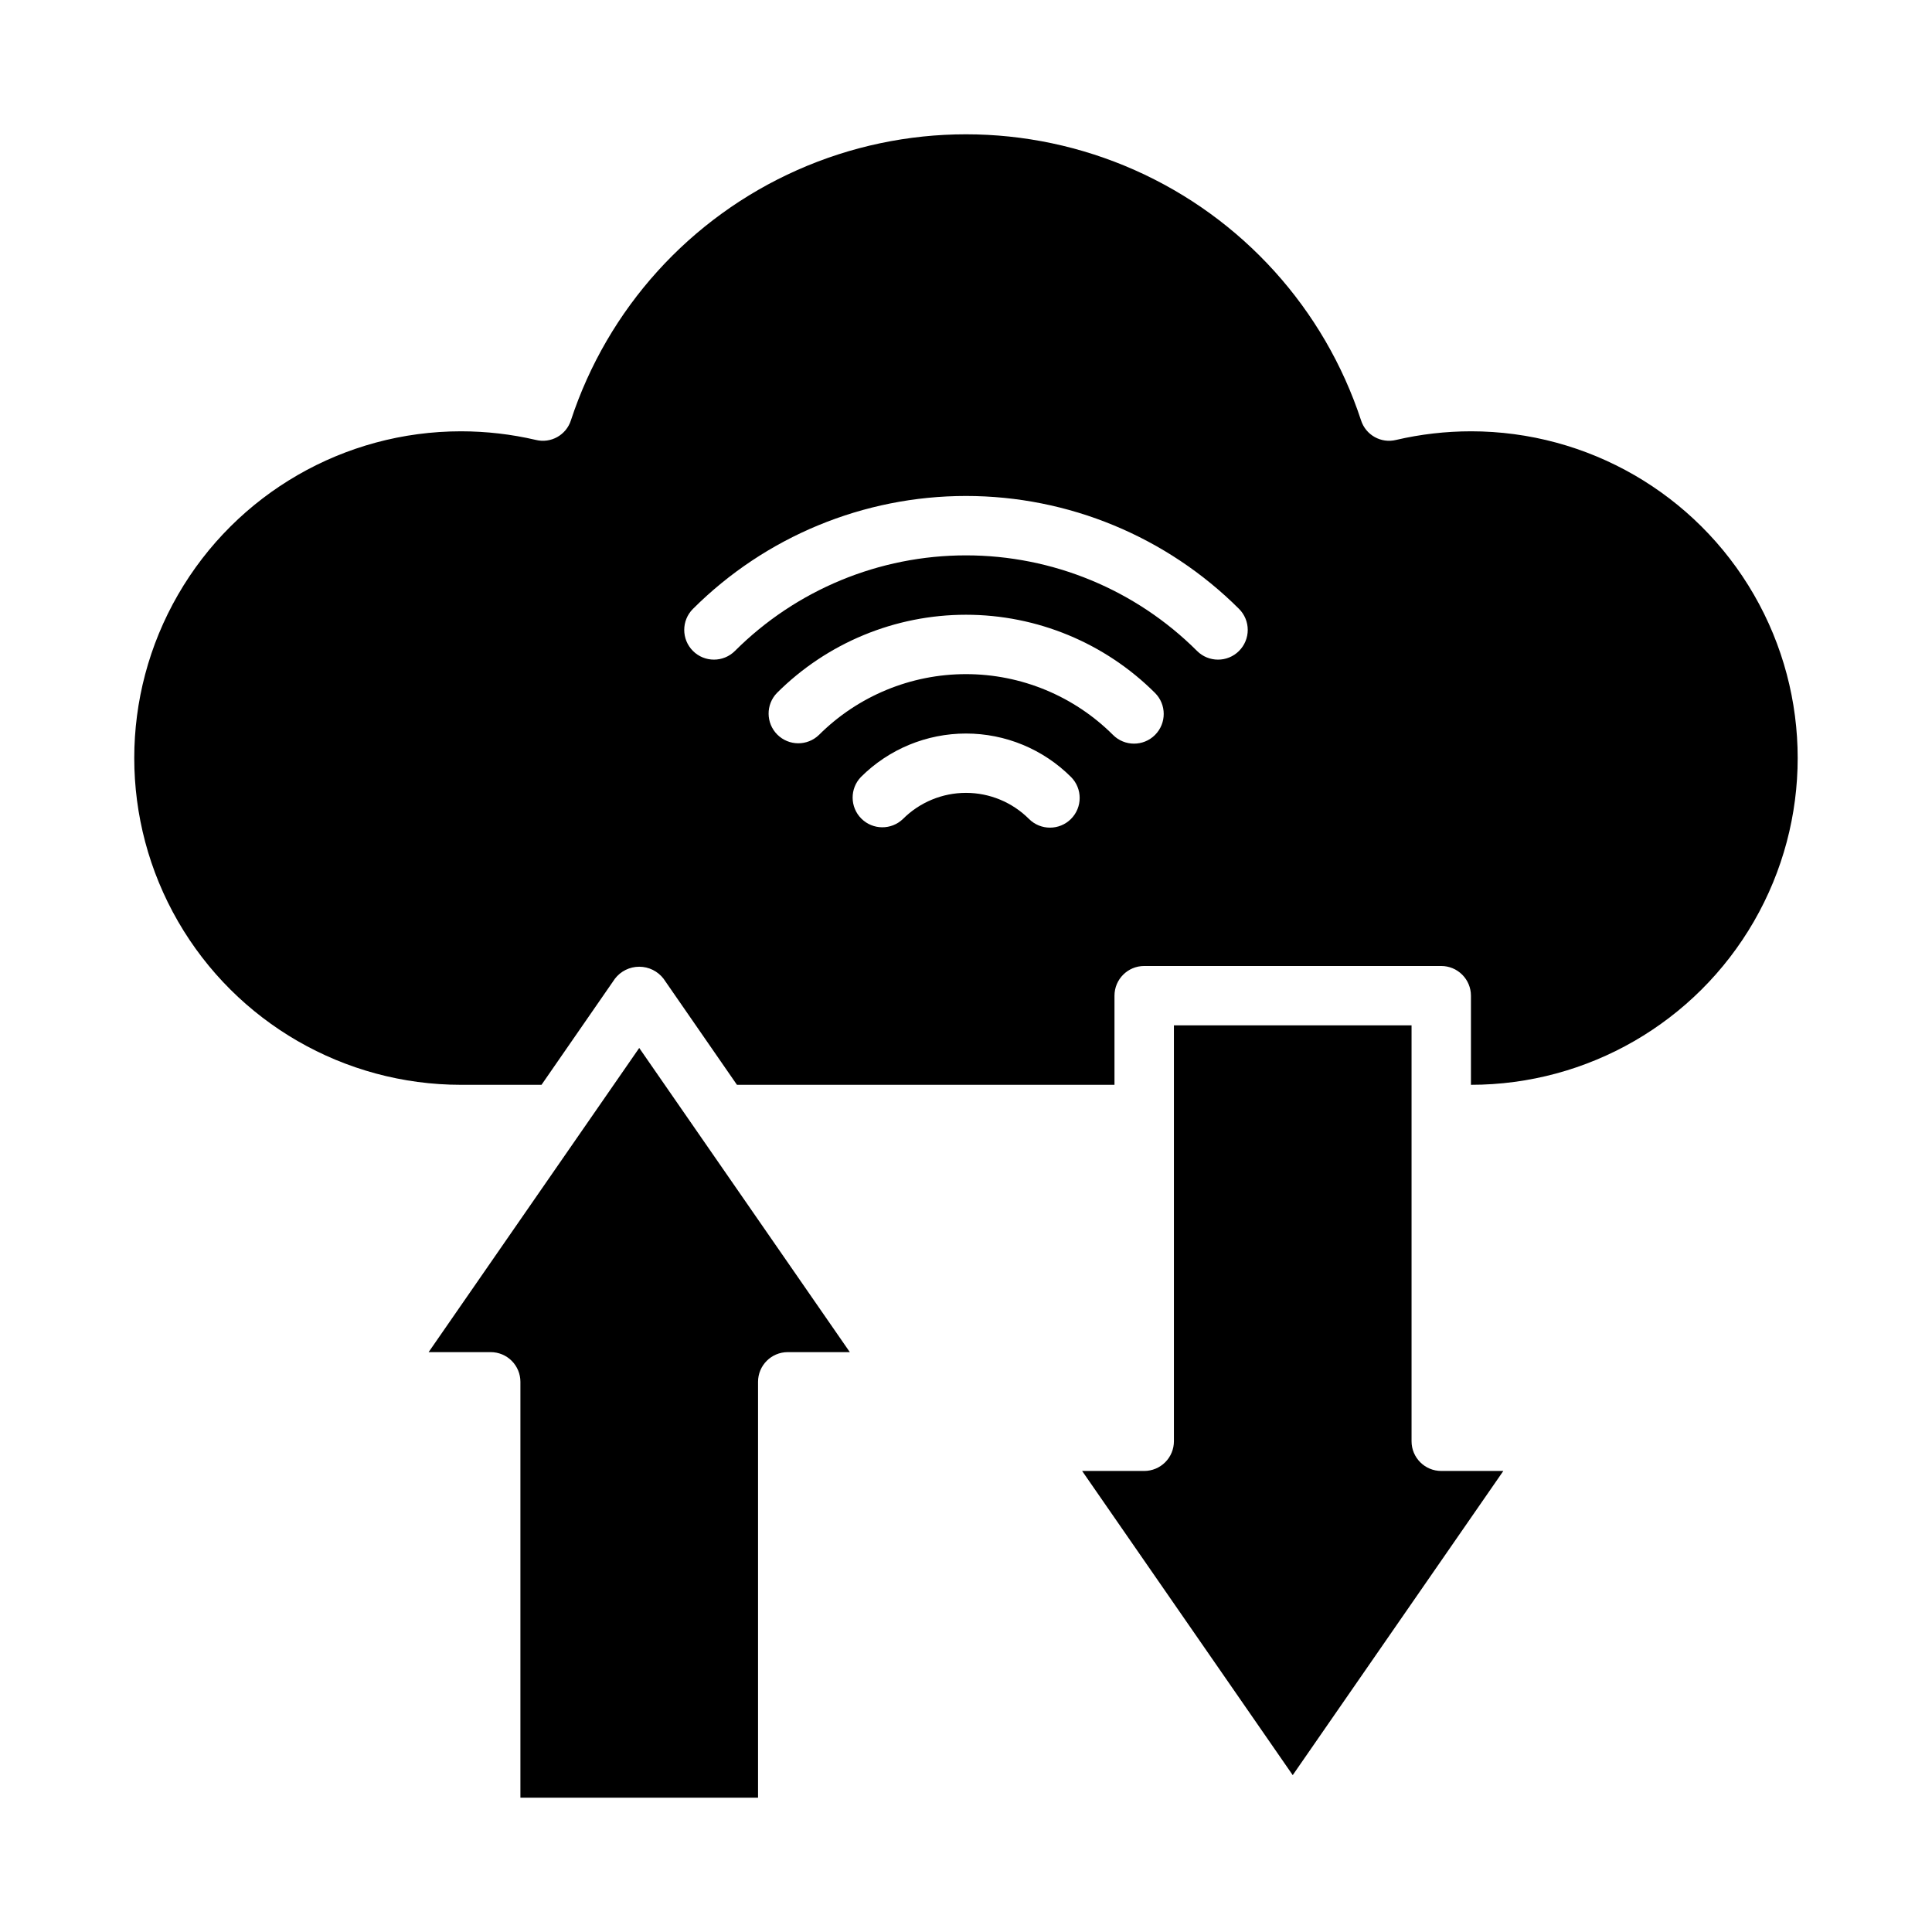 <?xml version="1.0" encoding="UTF-8"?>
<!-- Uploaded to: SVG Repo, www.svgrepo.com, Generator: SVG Repo Mixer Tools -->
<svg fill="#000000" width="800px" height="800px" version="1.1" viewBox="144 144 512 512" xmlns="http://www.w3.org/2000/svg">
 <g>
  <path d="m542.4 533.82h-16.453c-4.348 0-7.871-3.527-7.871-7.875v-110.21h-62.977v110.21c0 2.09-0.828 4.09-2.305 5.566s-3.477 2.309-5.566 2.309h-16.453l55.812 80.609z"/>
  <path d="m344.89 620.41v-110.21c0-4.348 3.523-7.871 7.871-7.871h16.453l-55.812-80.609-55.812 80.609h16.453c2.086 0 4.09 0.828 5.566 2.305 1.477 1.477 2.305 3.477 2.305 5.566v110.21z"/>
  <path d="m533.82 258.3c-6.68 0.004-13.336 0.77-19.84 2.285-3.981 0.984-8.043-1.289-9.289-5.195-9.723-29.59-31.516-53.684-59.984-66.32-28.469-12.637-60.957-12.637-89.426 0-28.465 12.637-50.258 36.73-59.984 66.32-1.246 3.906-5.309 6.18-9.289 5.195-6.504-1.516-13.16-2.281-19.836-2.285-30.938 0-59.523 16.504-74.992 43.297-15.469 26.793-15.469 59.801 0 86.594 15.469 26.789 44.055 43.297 74.992 43.297h21.332l19.445-28.102v-0.004c1.535-2.008 3.922-3.188 6.453-3.188s4.918 1.18 6.453 3.188l19.445 28.105h100.05v-23.617c0-4.348 3.523-7.871 7.871-7.871h78.719c2.09 0 4.09 0.828 5.566 2.305 1.477 1.477 2.309 3.477 2.309 5.566v23.617c30.934 0 59.523-16.508 74.988-43.297 15.469-26.793 15.469-59.801 0-86.594-15.465-26.793-44.055-43.297-74.988-43.297zm-106 102.73c-3.07 3.074-8.055 3.074-11.129 0-4.43-4.426-10.434-6.914-16.695-6.914s-12.27 2.488-16.699 6.914c-3.086 2.984-7.996 2.941-11.035-0.094-3.035-3.039-3.078-7.949-0.094-11.035 7.387-7.371 17.395-11.508 27.828-11.508s20.441 4.137 27.824 11.508c3.074 3.074 3.074 8.055 0 11.129zm22.27-22.262h0.004c-3.074 3.074-8.059 3.074-11.133 0-10.34-10.32-24.355-16.117-38.965-16.117-14.613 0-28.625 5.797-38.969 16.117-3.09 2.984-7.996 2.941-11.035-0.094-3.035-3.039-3.078-7.949-0.094-11.035 13.293-13.27 31.312-20.723 50.098-20.723 18.781 0 36.801 7.453 50.098 20.723 3.07 3.074 3.07 8.055 0 11.129zm22.262-22.262h0.004c-3.074 3.074-8.059 3.074-11.133 0-16.25-16.219-38.27-25.328-61.227-25.328-22.961 0-44.98 9.109-61.23 25.328-3.074 3.074-8.062 3.07-11.133-0.004-3.074-3.074-3.074-8.062 0.004-11.137 19.203-19.164 45.227-29.926 72.359-29.926 27.129 0 53.152 10.762 72.359 29.926 1.477 1.477 2.309 3.481 2.309 5.57s-0.832 4.094-2.309 5.57z"/>
 </g>
</svg>